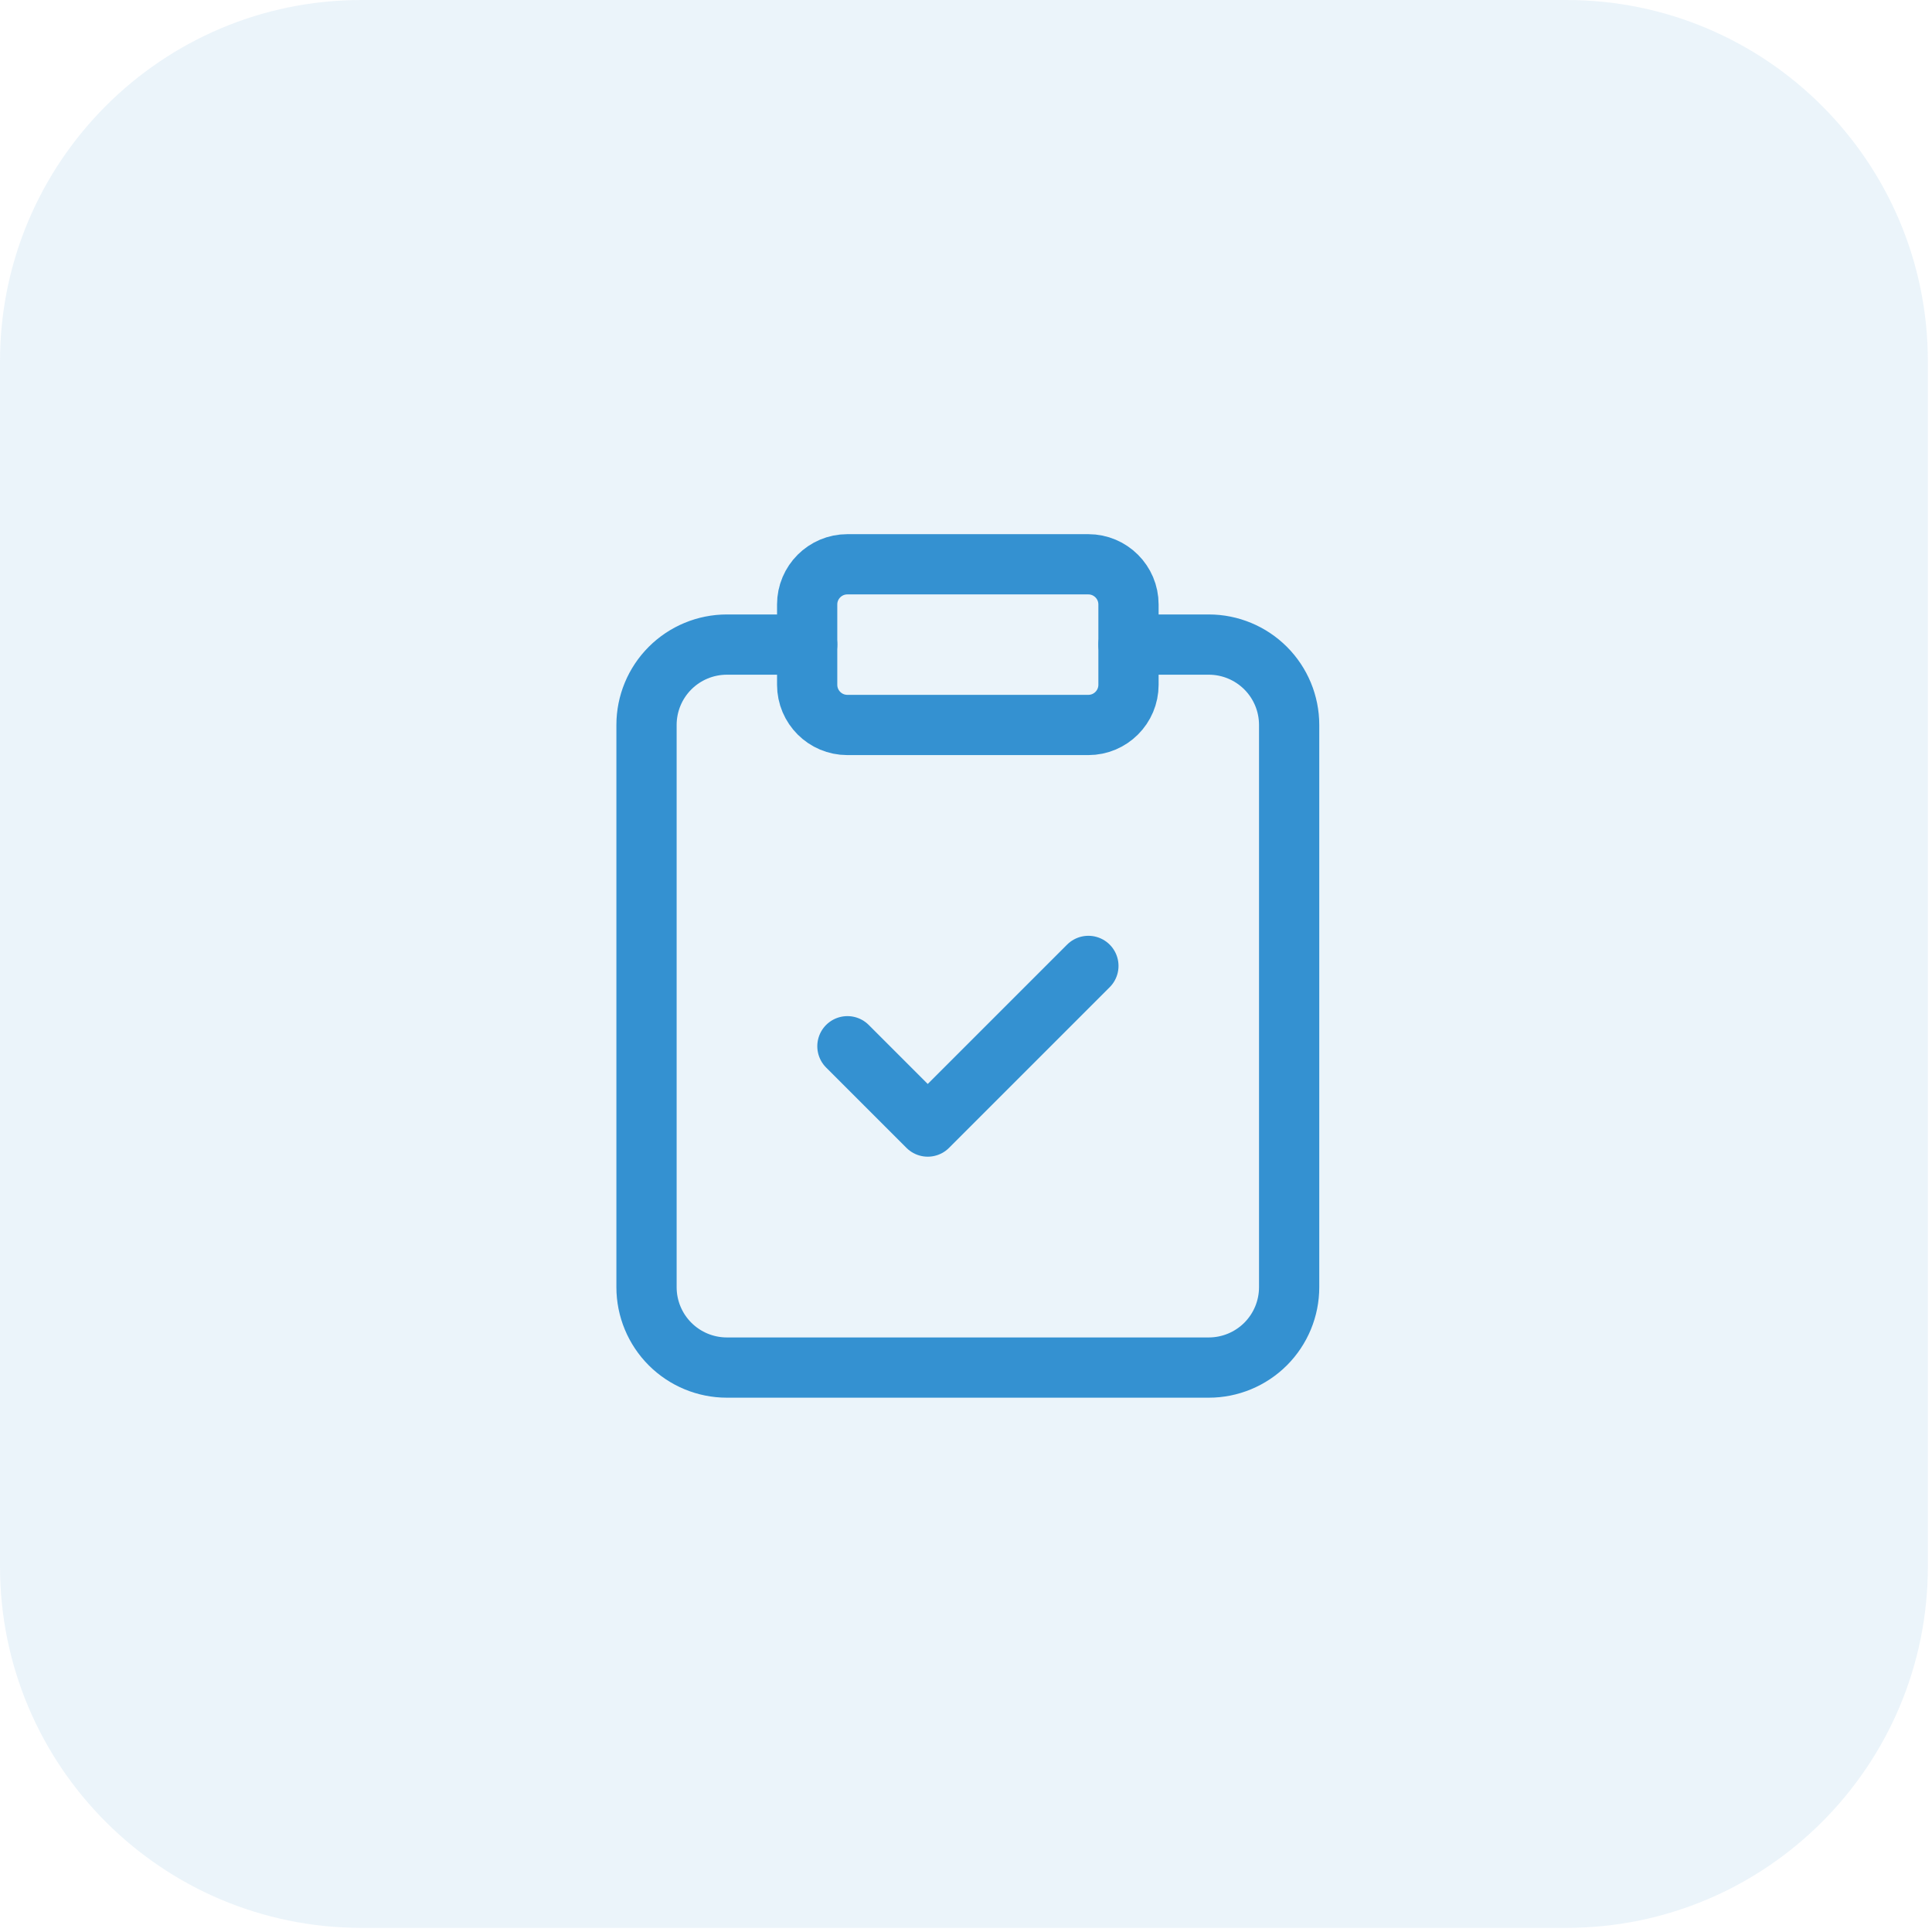 <svg width="66" height="66" viewBox="0 0 66 66" fill="none" xmlns="http://www.w3.org/2000/svg">
<path d="M0 12.348C0 5.529 5.529 0 12.348 0H53.51C60.33 0 65.859 5.529 65.859 12.348V53.51C65.859 60.33 60.33 65.859 53.51 65.859H12.348C5.529 65.859 0 60.33 0 53.51V12.348Z" fill="#3491D1" fill-opacity="0.1"/>
<path d="M37.179 19.277H28.946C28.189 19.277 27.574 19.892 27.574 20.649V23.393C27.574 24.151 28.189 24.766 28.946 24.766H37.179C37.936 24.766 38.551 24.151 38.551 23.393V20.649C38.551 19.892 37.936 19.277 37.179 19.277Z" stroke="#3491D1" stroke-width="2.058" stroke-linecap="round" stroke-linejoin="round"/>
<path d="M38.551 22.02H41.295C42.023 22.02 42.72 22.31 43.235 22.824C43.75 23.339 44.039 24.037 44.039 24.765V43.973C44.039 44.701 43.75 45.399 43.235 45.914C42.72 46.428 42.023 46.718 41.295 46.718H24.83C24.102 46.718 23.404 46.428 22.89 45.914C22.375 45.399 22.086 44.701 22.086 43.973V24.765C22.086 24.037 22.375 23.339 22.89 22.824C23.404 22.31 24.102 22.02 24.83 22.02H27.574" stroke="#3491D1" stroke-width="2.058" stroke-linecap="round" stroke-linejoin="round"/>
<path d="M28.949 35.741L31.693 38.485L37.181 32.997" stroke="#3491D1" stroke-width="2.058" stroke-linecap="round" stroke-linejoin="round"/>
</svg>
